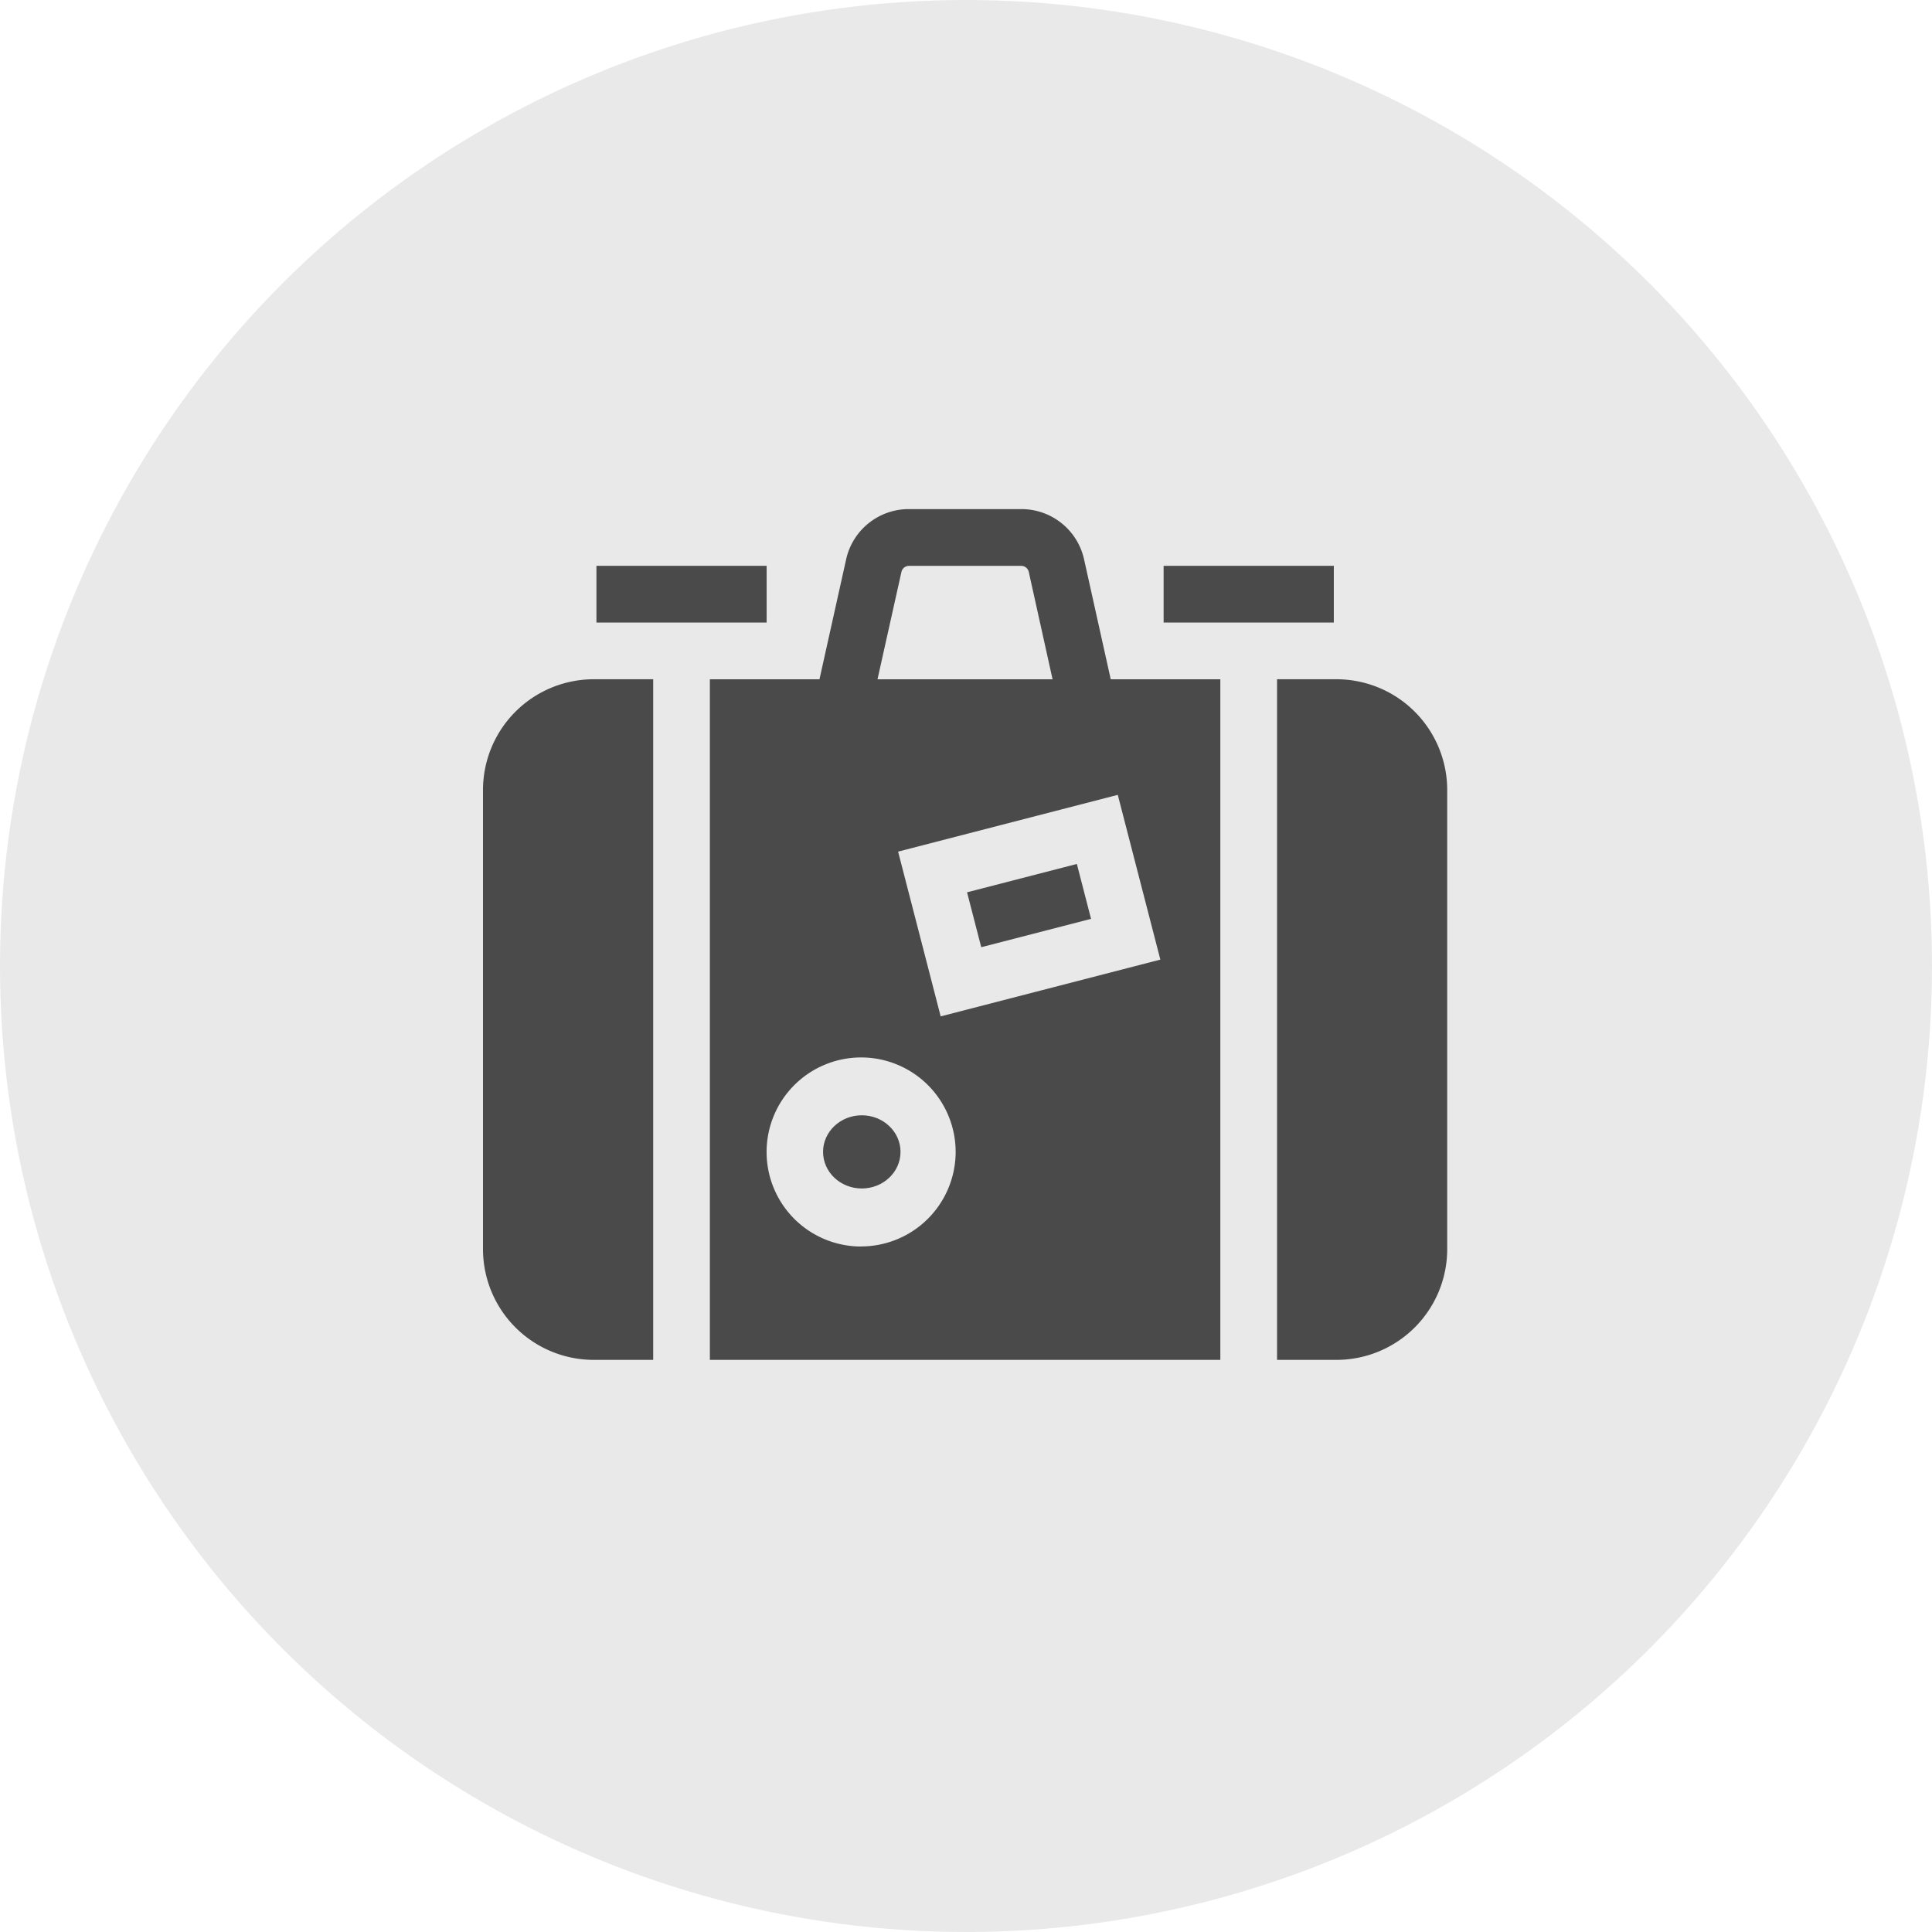 <svg xmlns="http://www.w3.org/2000/svg" width="84" height="84" viewBox="0 0 84 84">
  <g id="Group_1345" data-name="Group 1345" transform="translate(-772 -3621)">
    <circle id="Ellipse_198" data-name="Ellipse 198" cx="42" cy="42" r="42" transform="translate(772 3621)" fill="#e9e9e9"/>
    <g id="travel" transform="translate(793 3643.135)">
      <path id="Path_495" data-name="Path 495" d="M60,60h7.4v2.466H60Z" transform="translate(-55.068 -57.534)" fill="#4a4a4a"/>
      <path id="Path_496" data-name="Path 496" d="M360,60h7.4v2.466H360Z" transform="translate(-330.408 -57.534)" fill="#4a4a4a"/>
      <g id="Group_1332" data-name="Group 1332">
        <path id="Path_497" data-name="Path 497" d="M0,0H4.932V2.466H0Z" transform="matrix(0.968, -0.25, 0.25, 0.968, 21.046, 16.661)" fill="#4a4a4a"/>
        <path id="Path_498" data-name="Path 498" d="M4.81,120A4.816,4.816,0,0,0,0,124.81v19.972a4.816,4.816,0,0,0,4.81,4.81H7.4V120Z" transform="translate(0 -112.602)" fill="#4a4a4a"/>
        <path id="Path_499" data-name="Path 499" d="M142.194,37.4h-4.765l-1.156-5.2a2.788,2.788,0,0,0-2.738-2.2h-4.876a2.788,2.788,0,0,0-2.738,2.2l-1.156,5.2H120V66.99h22.194Zm-4.459,5.024,1.851,7.163-9.551,2.468-1.851-7.163Zm-9.407-9.69a.337.337,0,0,1,.331-.266h4.876a.337.337,0,0,1,.331.266L134.9,37.4h-7.612Zm-1.752,29.327a4.11,4.11,0,1,1,4.11-4.11A4.115,4.115,0,0,1,126.576,62.058Z" transform="translate(-110.136 -30)" fill="#4a4a4a"/>
        <ellipse id="Ellipse_196" data-name="Ellipse 196" cx="1.684" cy="1.591" rx="1.684" ry="1.591" transform="translate(14.785 26.356)" fill="#4a4a4a"/>
        <path id="Path_500" data-name="Path 500" d="M422.588,120H420v29.592h2.588a4.816,4.816,0,0,0,4.81-4.81V124.81A4.816,4.816,0,0,0,422.588,120Z" transform="translate(-385.476 -112.602)" fill="#4a4a4a"/>
      </g>
    </g>
  </g>
</svg>
